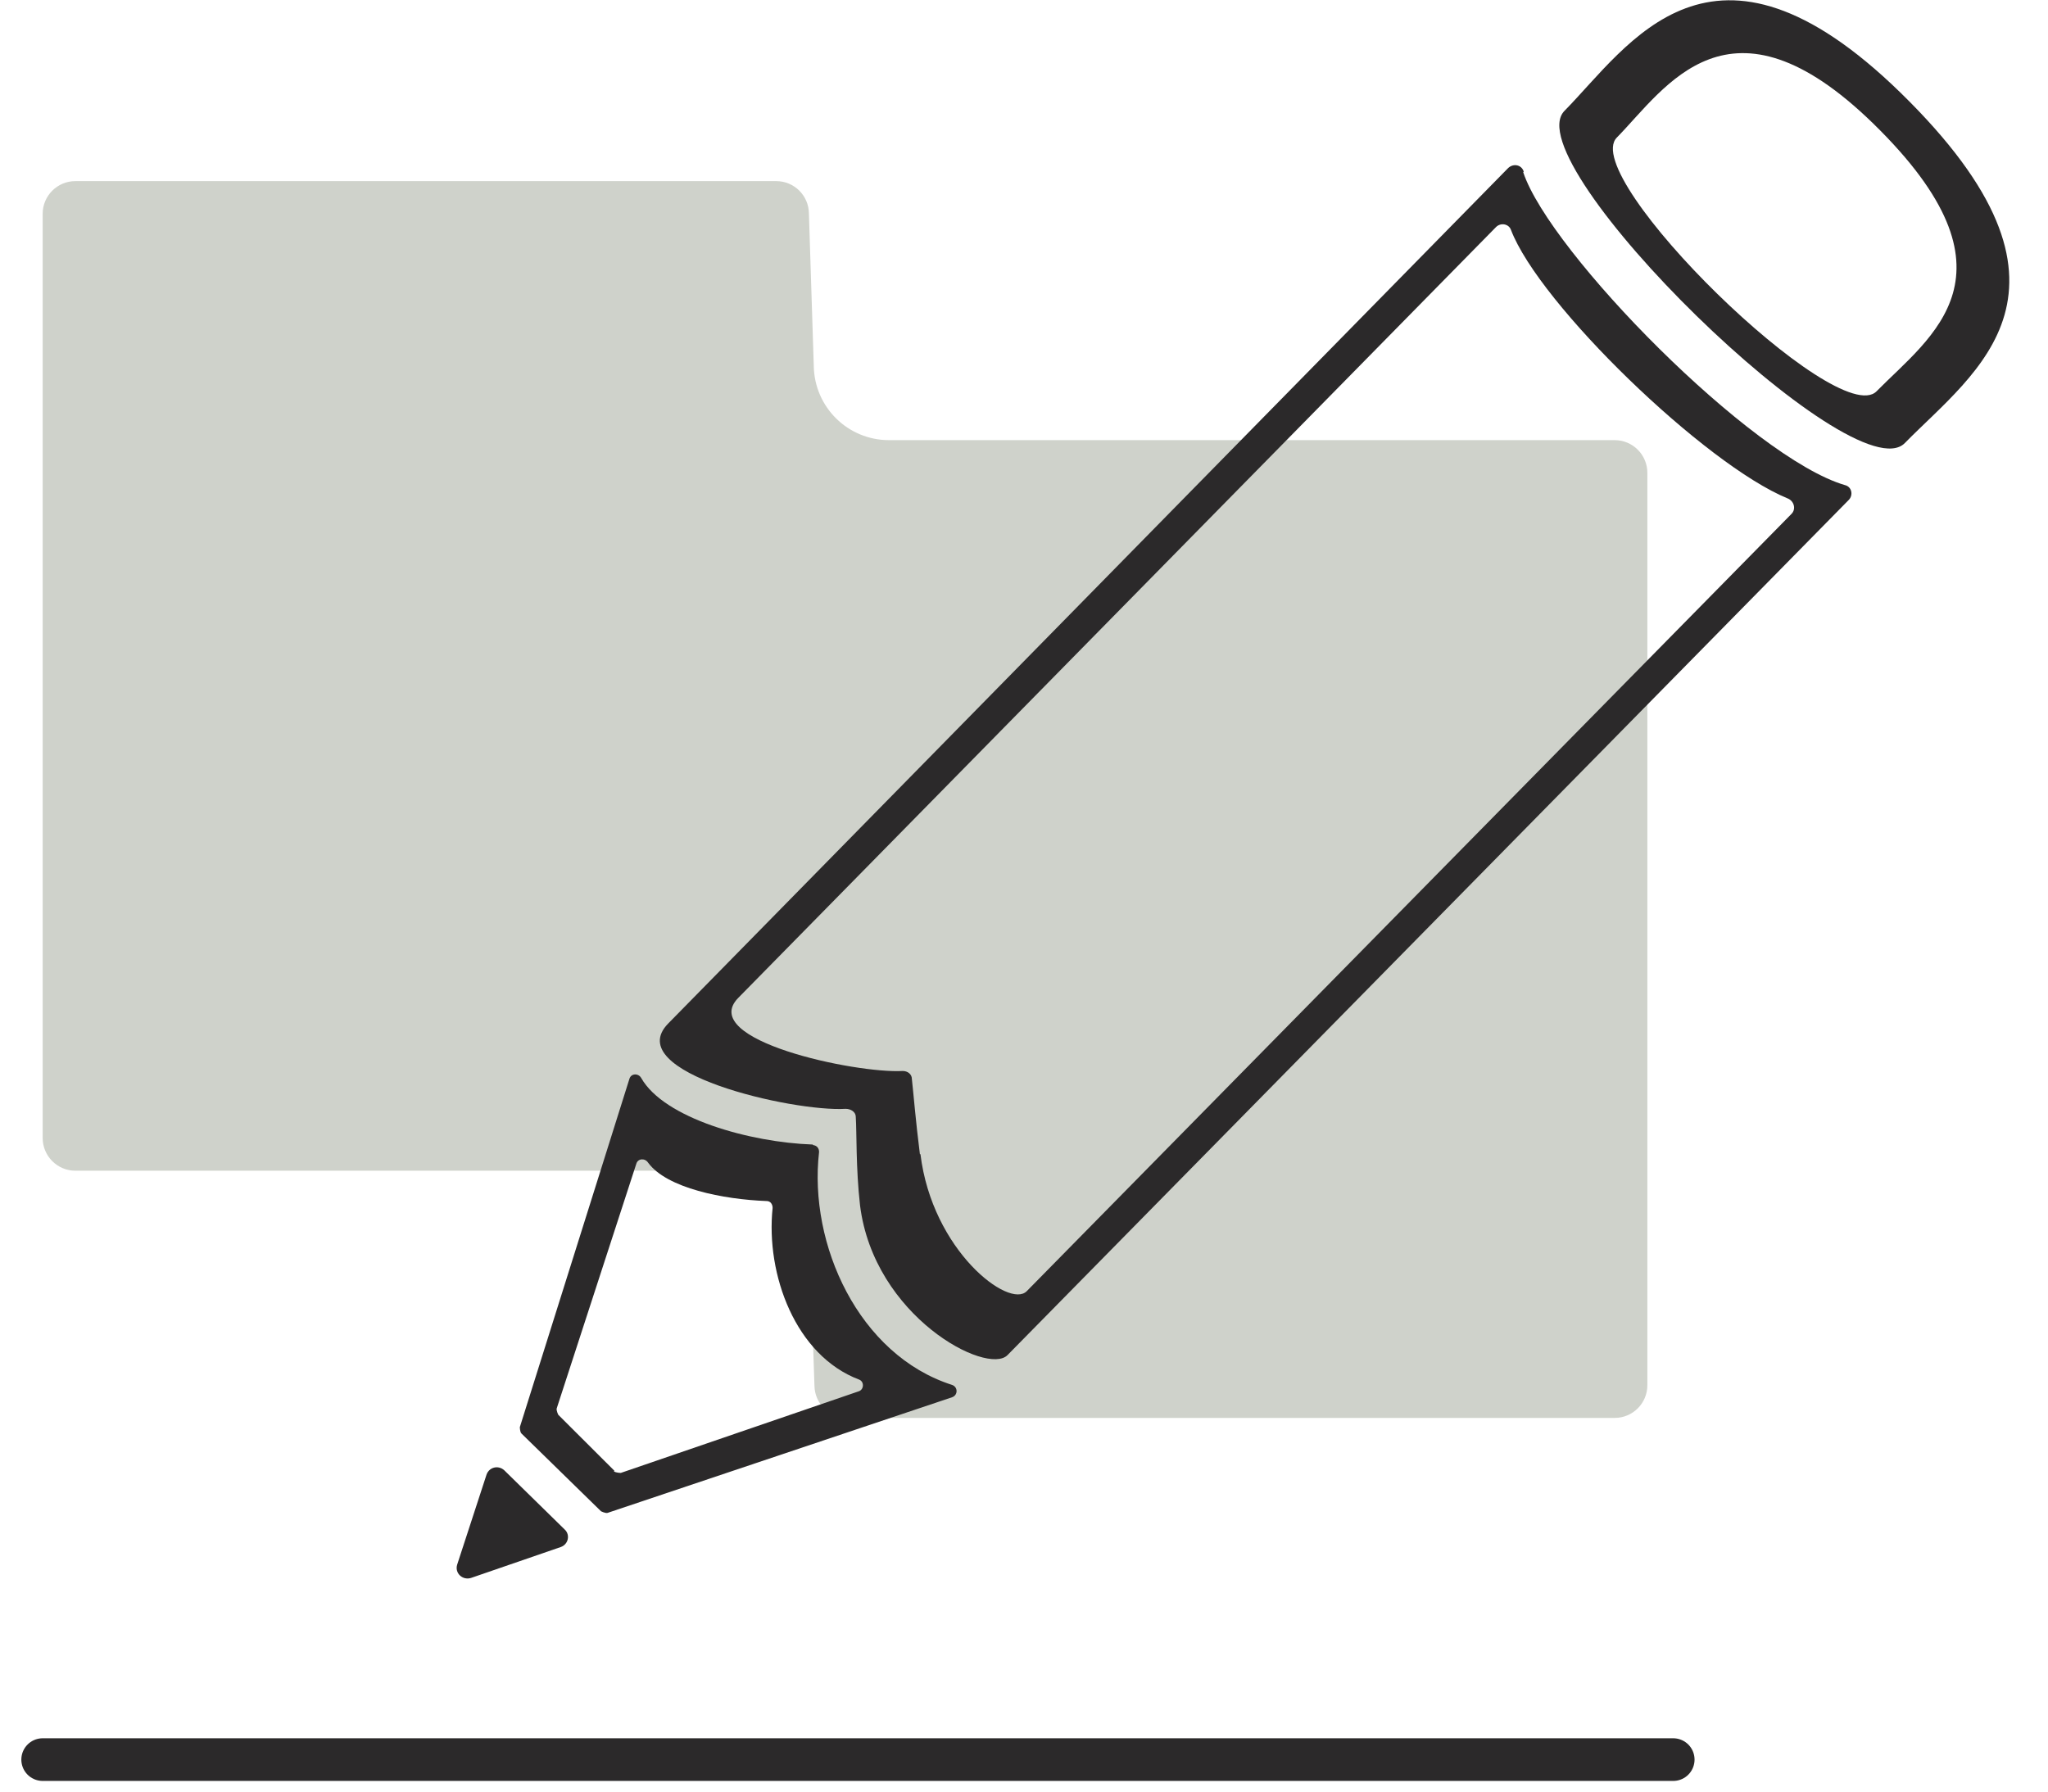 <svg xmlns="http://www.w3.org/2000/svg" fill="none" viewBox="0 0 48 42" height="42" width="48">
<path fill="#CFD2CB" d="M38.61 32.473V11.085C38.61 10.662 38.267 10.318 37.844 10.318H20.834C19.872 10.318 19.088 9.545 19.073 8.581L18.959 5.003C18.954 4.584 18.613 4.246 18.194 4.246H1.766C1.343 4.246 1 4.59 1 5.013V26.677C1 27.1 1.343 27.445 1.766 27.445H17.218C18.179 27.445 18.963 28.217 18.978 29.181L19.089 32.486C19.096 32.905 19.436 33.24 19.854 33.24H37.844C38.267 33.24 38.61 32.897 38.61 32.473Z"></path>
<g clip-path="url(#clip0_2157_40660)">
<path fill="#2B292A" d="M44.545 2.174C40.112 -2.149 38.17 1.075 36.667 2.599C35.478 3.812 43.456 11.61 44.646 10.385C46.286 8.71 49.267 6.786 44.545 2.174ZM43.982 9.173C43.068 10.098 36.981 4.149 37.895 3.224C39.035 2.062 40.525 -0.4 43.907 2.899C47.514 6.423 45.247 7.886 43.982 9.173Z" clip-rule="evenodd" fill-rule="evenodd"></path>
<path fill="#2B292A" d="M11.041 36.991L13.145 36.266C13.32 36.204 13.371 35.979 13.233 35.854L11.818 34.467C11.68 34.342 11.467 34.392 11.404 34.567L10.715 36.679C10.653 36.879 10.841 37.054 11.041 36.991Z"></path>
<path fill="#2B292A" d="M35.713 4.024C35.663 3.862 35.475 3.824 35.35 3.937L15.661 23.994C14.534 25.144 18.579 26.069 19.819 25.994C19.944 25.994 20.057 26.069 20.057 26.181C20.082 26.556 20.057 27.369 20.157 28.256C20.483 30.868 23.138 32.255 23.614 31.767L43.328 11.722C43.441 11.61 43.403 11.41 43.24 11.372C41.061 10.735 36.327 5.924 35.7 4.037L35.713 4.024ZM21.56 27.056C21.46 26.269 21.41 25.631 21.372 25.294C21.372 25.181 21.272 25.107 21.159 25.107C20.045 25.169 16.337 24.382 17.302 23.394L35.062 5.324C35.174 5.211 35.362 5.249 35.412 5.386C36.076 7.136 39.971 10.897 41.9 11.685C42.05 11.747 42.1 11.935 41.988 12.047L24.065 30.268C23.652 30.693 21.848 29.318 21.573 27.056H21.56Z"></path>
<path fill="#2B292A" d="M19.047 26.831C17.582 26.781 15.565 26.219 15.027 25.269C14.964 25.157 14.789 25.157 14.751 25.294L12.184 33.455C12.184 33.455 12.184 33.567 12.221 33.605L14.087 35.429C14.087 35.429 14.188 35.479 14.238 35.467L22.316 32.755C22.454 32.705 22.454 32.517 22.316 32.467C20.124 31.767 18.947 29.168 19.197 27.006C19.197 26.919 19.147 26.856 19.06 26.844L19.047 26.831ZM14.4 34.479L13.085 33.167C13.085 33.167 13.035 33.067 13.048 33.017L14.914 27.281C14.951 27.156 15.114 27.143 15.19 27.256C15.628 27.856 16.956 28.118 17.97 28.156C18.058 28.156 18.108 28.231 18.108 28.318C17.945 29.88 18.646 31.78 20.137 32.342C20.262 32.392 20.249 32.58 20.124 32.617L14.551 34.529C14.551 34.529 14.438 34.529 14.388 34.492L14.4 34.479Z" clip-rule="evenodd" fill-rule="evenodd"></path>
</g>
<path stroke-linecap="round" stroke="#2B292A" d="M1 41.25H39.216"></path>
<defs>
<clipPath id="clip0_2157_40660">
<rect transform="translate(10.707)" fill="white" height="37.004" width="36.397"></rect>
</clipPath>
</defs>
</svg>
